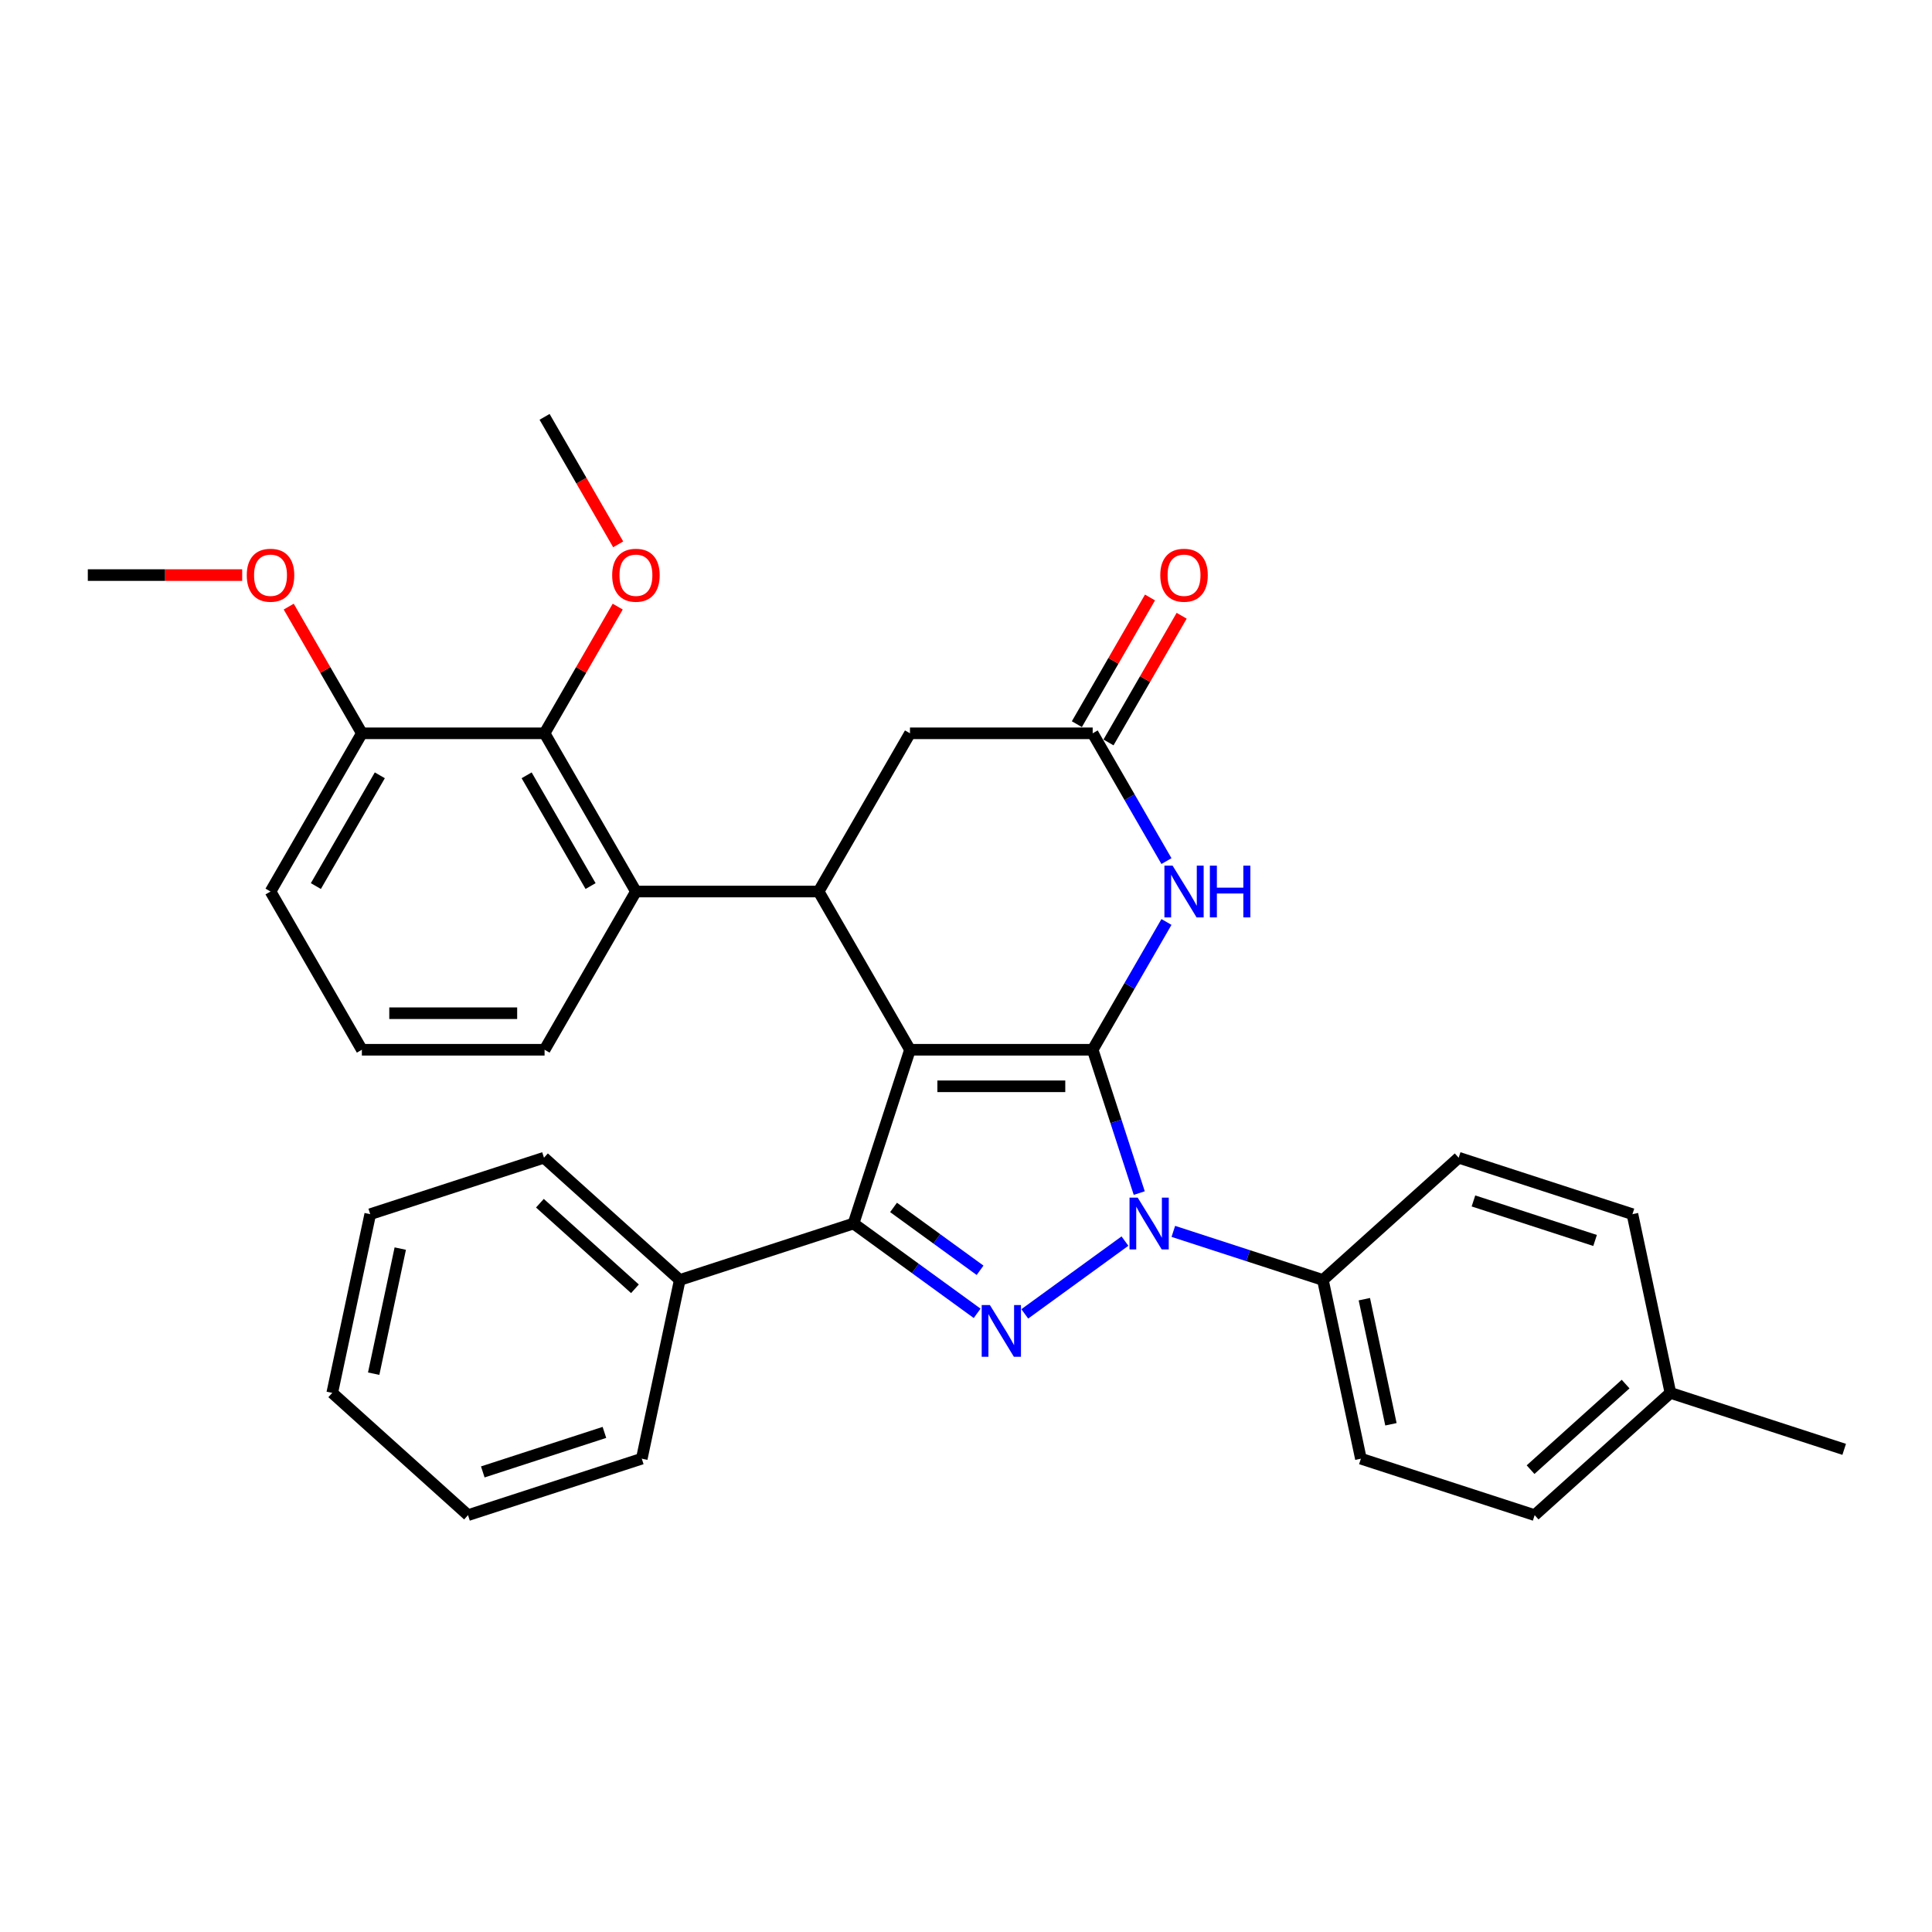 <?xml version='1.0' encoding='iso-8859-1'?>
<svg version='1.1' baseProfile='full'
              xmlns='http://www.w3.org/2000/svg'
                      xmlns:rdkit='http://www.rdkit.org/xml'
                      xmlns:xlink='http://www.w3.org/1999/xlink'
                  xml:space='preserve'
width='1000px' height='1000px' viewBox='0 0 1000 1000'>
<!-- END OF HEADER -->
<rect style='opacity:1.0;fill:#FFFFFF;stroke:none' width='1000' height='1000' x='0' y='0'> </rect>
<path class='bond-0' d='M 471.004,543.352 L 565.57,543.352' style='fill:none;fill-rule:evenodd;stroke:#000000;stroke-width:6px;stroke-linecap:butt;stroke-linejoin:miter;stroke-opacity:1' />
<path class='bond-0' d='M 485.189,562.266 L 551.385,562.266' style='fill:none;fill-rule:evenodd;stroke:#000000;stroke-width:6px;stroke-linecap:butt;stroke-linejoin:miter;stroke-opacity:1' />
<path class='bond-3' d='M 471.004,543.352 L 441.781,633.29' style='fill:none;fill-rule:evenodd;stroke:#000000;stroke-width:6px;stroke-linecap:butt;stroke-linejoin:miter;stroke-opacity:1' />
<path class='bond-4' d='M 471.004,543.352 L 423.721,461.455' style='fill:none;fill-rule:evenodd;stroke:#000000;stroke-width:6px;stroke-linecap:butt;stroke-linejoin:miter;stroke-opacity:1' />
<path class='bond-1' d='M 565.57,543.352 L 577.622,580.444' style='fill:none;fill-rule:evenodd;stroke:#000000;stroke-width:6px;stroke-linecap:butt;stroke-linejoin:miter;stroke-opacity:1' />
<path class='bond-1' d='M 577.622,580.444 L 589.674,617.536' style='fill:none;fill-rule:evenodd;stroke:#0000FF;stroke-width:6px;stroke-linecap:butt;stroke-linejoin:miter;stroke-opacity:1' />
<path class='bond-5' d='M 565.57,543.352 L 584.664,510.281' style='fill:none;fill-rule:evenodd;stroke:#000000;stroke-width:6px;stroke-linecap:butt;stroke-linejoin:miter;stroke-opacity:1' />
<path class='bond-5' d='M 584.664,510.281 L 603.758,477.21' style='fill:none;fill-rule:evenodd;stroke:#0000FF;stroke-width:6px;stroke-linecap:butt;stroke-linejoin:miter;stroke-opacity:1' />
<path class='bond-9' d='M 607.314,637.359 L 646.022,649.936' style='fill:none;fill-rule:evenodd;stroke:#0000FF;stroke-width:6px;stroke-linecap:butt;stroke-linejoin:miter;stroke-opacity:1' />
<path class='bond-9' d='M 646.022,649.936 L 684.731,662.513' style='fill:none;fill-rule:evenodd;stroke:#000000;stroke-width:6px;stroke-linecap:butt;stroke-linejoin:miter;stroke-opacity:1' />
<path class='bond-32' d='M 582.272,642.387 L 530.421,680.06' style='fill:none;fill-rule:evenodd;stroke:#0000FF;stroke-width:6px;stroke-linecap:butt;stroke-linejoin:miter;stroke-opacity:1' />
<path class='bond-2' d='M 505.767,679.778 L 473.774,656.534' style='fill:none;fill-rule:evenodd;stroke:#0000FF;stroke-width:6px;stroke-linecap:butt;stroke-linejoin:miter;stroke-opacity:1' />
<path class='bond-2' d='M 473.774,656.534 L 441.781,633.29' style='fill:none;fill-rule:evenodd;stroke:#000000;stroke-width:6px;stroke-linecap:butt;stroke-linejoin:miter;stroke-opacity:1' />
<path class='bond-2' d='M 507.286,657.504 L 484.891,641.233' style='fill:none;fill-rule:evenodd;stroke:#0000FF;stroke-width:6px;stroke-linecap:butt;stroke-linejoin:miter;stroke-opacity:1' />
<path class='bond-2' d='M 484.891,641.233 L 462.496,624.962' style='fill:none;fill-rule:evenodd;stroke:#000000;stroke-width:6px;stroke-linecap:butt;stroke-linejoin:miter;stroke-opacity:1' />
<path class='bond-11' d='M 441.781,633.29 L 351.843,662.513' style='fill:none;fill-rule:evenodd;stroke:#000000;stroke-width:6px;stroke-linecap:butt;stroke-linejoin:miter;stroke-opacity:1' />
<path class='bond-6' d='M 423.721,461.455 L 329.154,461.455' style='fill:none;fill-rule:evenodd;stroke:#000000;stroke-width:6px;stroke-linecap:butt;stroke-linejoin:miter;stroke-opacity:1' />
<path class='bond-10' d='M 423.721,461.455 L 471.004,379.558' style='fill:none;fill-rule:evenodd;stroke:#000000;stroke-width:6px;stroke-linecap:butt;stroke-linejoin:miter;stroke-opacity:1' />
<path class='bond-33' d='M 603.758,445.701 L 584.664,412.629' style='fill:none;fill-rule:evenodd;stroke:#0000FF;stroke-width:6px;stroke-linecap:butt;stroke-linejoin:miter;stroke-opacity:1' />
<path class='bond-33' d='M 584.664,412.629 L 565.57,379.558' style='fill:none;fill-rule:evenodd;stroke:#000000;stroke-width:6px;stroke-linecap:butt;stroke-linejoin:miter;stroke-opacity:1' />
<path class='bond-8' d='M 329.154,461.455 L 281.871,379.558' style='fill:none;fill-rule:evenodd;stroke:#000000;stroke-width:6px;stroke-linecap:butt;stroke-linejoin:miter;stroke-opacity:1' />
<path class='bond-8' d='M 305.682,458.627 L 272.584,401.299' style='fill:none;fill-rule:evenodd;stroke:#000000;stroke-width:6px;stroke-linecap:butt;stroke-linejoin:miter;stroke-opacity:1' />
<path class='bond-19' d='M 329.154,461.455 L 281.871,543.352' style='fill:none;fill-rule:evenodd;stroke:#000000;stroke-width:6px;stroke-linecap:butt;stroke-linejoin:miter;stroke-opacity:1' />
<path class='bond-7' d='M 565.57,379.558 L 471.004,379.558' style='fill:none;fill-rule:evenodd;stroke:#000000;stroke-width:6px;stroke-linecap:butt;stroke-linejoin:miter;stroke-opacity:1' />
<path class='bond-13' d='M 573.76,384.287 L 592.69,351.499' style='fill:none;fill-rule:evenodd;stroke:#000000;stroke-width:6px;stroke-linecap:butt;stroke-linejoin:miter;stroke-opacity:1' />
<path class='bond-13' d='M 592.69,351.499 L 611.62,318.712' style='fill:none;fill-rule:evenodd;stroke:#FF0000;stroke-width:6px;stroke-linecap:butt;stroke-linejoin:miter;stroke-opacity:1' />
<path class='bond-13' d='M 557.381,374.83 L 576.311,342.043' style='fill:none;fill-rule:evenodd;stroke:#000000;stroke-width:6px;stroke-linecap:butt;stroke-linejoin:miter;stroke-opacity:1' />
<path class='bond-13' d='M 576.311,342.043 L 595.24,309.255' style='fill:none;fill-rule:evenodd;stroke:#FF0000;stroke-width:6px;stroke-linecap:butt;stroke-linejoin:miter;stroke-opacity:1' />
<path class='bond-12' d='M 281.871,379.558 L 187.304,379.558' style='fill:none;fill-rule:evenodd;stroke:#000000;stroke-width:6px;stroke-linecap:butt;stroke-linejoin:miter;stroke-opacity:1' />
<path class='bond-16' d='M 281.871,379.558 L 300.801,346.771' style='fill:none;fill-rule:evenodd;stroke:#000000;stroke-width:6px;stroke-linecap:butt;stroke-linejoin:miter;stroke-opacity:1' />
<path class='bond-16' d='M 300.801,346.771 L 319.73,313.983' style='fill:none;fill-rule:evenodd;stroke:#FF0000;stroke-width:6px;stroke-linecap:butt;stroke-linejoin:miter;stroke-opacity:1' />
<path class='bond-14' d='M 684.731,662.513 L 704.393,755.013' style='fill:none;fill-rule:evenodd;stroke:#000000;stroke-width:6px;stroke-linecap:butt;stroke-linejoin:miter;stroke-opacity:1' />
<path class='bond-14' d='M 706.18,672.456 L 719.943,737.206' style='fill:none;fill-rule:evenodd;stroke:#000000;stroke-width:6px;stroke-linecap:butt;stroke-linejoin:miter;stroke-opacity:1' />
<path class='bond-15' d='M 684.731,662.513 L 755.008,599.236' style='fill:none;fill-rule:evenodd;stroke:#000000;stroke-width:6px;stroke-linecap:butt;stroke-linejoin:miter;stroke-opacity:1' />
<path class='bond-24' d='M 351.843,662.513 L 281.566,599.236' style='fill:none;fill-rule:evenodd;stroke:#000000;stroke-width:6px;stroke-linecap:butt;stroke-linejoin:miter;stroke-opacity:1' />
<path class='bond-24' d='M 328.646,667.077 L 279.453,622.783' style='fill:none;fill-rule:evenodd;stroke:#000000;stroke-width:6px;stroke-linecap:butt;stroke-linejoin:miter;stroke-opacity:1' />
<path class='bond-25' d='M 351.843,662.513 L 332.182,755.013' style='fill:none;fill-rule:evenodd;stroke:#000000;stroke-width:6px;stroke-linecap:butt;stroke-linejoin:miter;stroke-opacity:1' />
<path class='bond-21' d='M 187.304,379.558 L 168.374,346.771' style='fill:none;fill-rule:evenodd;stroke:#000000;stroke-width:6px;stroke-linecap:butt;stroke-linejoin:miter;stroke-opacity:1' />
<path class='bond-21' d='M 168.374,346.771 L 149.445,313.983' style='fill:none;fill-rule:evenodd;stroke:#FF0000;stroke-width:6px;stroke-linecap:butt;stroke-linejoin:miter;stroke-opacity:1' />
<path class='bond-34' d='M 187.304,379.558 L 140.021,461.455' style='fill:none;fill-rule:evenodd;stroke:#000000;stroke-width:6px;stroke-linecap:butt;stroke-linejoin:miter;stroke-opacity:1' />
<path class='bond-34' d='M 196.591,401.299 L 163.493,458.627' style='fill:none;fill-rule:evenodd;stroke:#000000;stroke-width:6px;stroke-linecap:butt;stroke-linejoin:miter;stroke-opacity:1' />
<path class='bond-18' d='M 704.393,755.013 L 794.331,784.236' style='fill:none;fill-rule:evenodd;stroke:#000000;stroke-width:6px;stroke-linecap:butt;stroke-linejoin:miter;stroke-opacity:1' />
<path class='bond-17' d='M 755.008,599.236 L 844.946,628.458' style='fill:none;fill-rule:evenodd;stroke:#000000;stroke-width:6px;stroke-linecap:butt;stroke-linejoin:miter;stroke-opacity:1' />
<path class='bond-17' d='M 762.654,621.607 L 825.611,642.063' style='fill:none;fill-rule:evenodd;stroke:#000000;stroke-width:6px;stroke-linecap:butt;stroke-linejoin:miter;stroke-opacity:1' />
<path class='bond-26' d='M 319.971,281.755 L 300.921,248.76' style='fill:none;fill-rule:evenodd;stroke:#FF0000;stroke-width:6px;stroke-linecap:butt;stroke-linejoin:miter;stroke-opacity:1' />
<path class='bond-26' d='M 300.921,248.76 L 281.871,215.764' style='fill:none;fill-rule:evenodd;stroke:#000000;stroke-width:6px;stroke-linecap:butt;stroke-linejoin:miter;stroke-opacity:1' />
<path class='bond-20' d='M 844.946,628.458 L 864.607,720.958' style='fill:none;fill-rule:evenodd;stroke:#000000;stroke-width:6px;stroke-linecap:butt;stroke-linejoin:miter;stroke-opacity:1' />
<path class='bond-36' d='M 794.331,784.236 L 864.607,720.958' style='fill:none;fill-rule:evenodd;stroke:#000000;stroke-width:6px;stroke-linecap:butt;stroke-linejoin:miter;stroke-opacity:1' />
<path class='bond-36' d='M 792.217,760.689 L 841.41,716.395' style='fill:none;fill-rule:evenodd;stroke:#000000;stroke-width:6px;stroke-linecap:butt;stroke-linejoin:miter;stroke-opacity:1' />
<path class='bond-22' d='M 281.871,543.352 L 187.304,543.352' style='fill:none;fill-rule:evenodd;stroke:#000000;stroke-width:6px;stroke-linecap:butt;stroke-linejoin:miter;stroke-opacity:1' />
<path class='bond-22' d='M 267.686,524.439 L 201.489,524.439' style='fill:none;fill-rule:evenodd;stroke:#000000;stroke-width:6px;stroke-linecap:butt;stroke-linejoin:miter;stroke-opacity:1' />
<path class='bond-27' d='M 864.607,720.958 L 954.545,750.181' style='fill:none;fill-rule:evenodd;stroke:#000000;stroke-width:6px;stroke-linecap:butt;stroke-linejoin:miter;stroke-opacity:1' />
<path class='bond-28' d='M 125.363,297.661 L 85.409,297.661' style='fill:none;fill-rule:evenodd;stroke:#FF0000;stroke-width:6px;stroke-linecap:butt;stroke-linejoin:miter;stroke-opacity:1' />
<path class='bond-28' d='M 85.409,297.661 L 45.455,297.661' style='fill:none;fill-rule:evenodd;stroke:#000000;stroke-width:6px;stroke-linecap:butt;stroke-linejoin:miter;stroke-opacity:1' />
<path class='bond-23' d='M 187.304,543.352 L 140.021,461.455' style='fill:none;fill-rule:evenodd;stroke:#000000;stroke-width:6px;stroke-linecap:butt;stroke-linejoin:miter;stroke-opacity:1' />
<path class='bond-29' d='M 281.566,599.236 L 191.628,628.458' style='fill:none;fill-rule:evenodd;stroke:#000000;stroke-width:6px;stroke-linecap:butt;stroke-linejoin:miter;stroke-opacity:1' />
<path class='bond-30' d='M 332.182,755.013 L 242.244,784.236' style='fill:none;fill-rule:evenodd;stroke:#000000;stroke-width:6px;stroke-linecap:butt;stroke-linejoin:miter;stroke-opacity:1' />
<path class='bond-30' d='M 312.846,741.409 L 249.89,761.865' style='fill:none;fill-rule:evenodd;stroke:#000000;stroke-width:6px;stroke-linecap:butt;stroke-linejoin:miter;stroke-opacity:1' />
<path class='bond-35' d='M 191.628,628.458 L 171.967,720.958' style='fill:none;fill-rule:evenodd;stroke:#000000;stroke-width:6px;stroke-linecap:butt;stroke-linejoin:miter;stroke-opacity:1' />
<path class='bond-35' d='M 207.179,646.266 L 193.416,711.016' style='fill:none;fill-rule:evenodd;stroke:#000000;stroke-width:6px;stroke-linecap:butt;stroke-linejoin:miter;stroke-opacity:1' />
<path class='bond-31' d='M 242.244,784.236 L 171.967,720.958' style='fill:none;fill-rule:evenodd;stroke:#000000;stroke-width:6px;stroke-linecap:butt;stroke-linejoin:miter;stroke-opacity:1' />
<path  class='atom-2' d='M 588.873 619.9
L 597.649 634.085
Q 598.519 635.484, 599.919 638.019
Q 601.318 640.553, 601.394 640.704
L 601.394 619.9
L 604.949 619.9
L 604.949 646.681
L 601.28 646.681
L 591.861 631.172
Q 590.765 629.356, 589.592 627.276
Q 588.457 625.196, 588.117 624.552
L 588.117 646.681
L 584.637 646.681
L 584.637 619.9
L 588.873 619.9
' fill='#0000FF'/>
<path  class='atom-3' d='M 512.367 675.485
L 521.143 689.67
Q 522.013 691.069, 523.413 693.604
Q 524.812 696.138, 524.888 696.289
L 524.888 675.485
L 528.444 675.485
L 528.444 702.266
L 524.774 702.266
L 515.356 686.757
Q 514.259 684.941, 513.086 682.861
Q 511.951 680.78, 511.611 680.137
L 511.611 702.266
L 508.131 702.266
L 508.131 675.485
L 512.367 675.485
' fill='#0000FF'/>
<path  class='atom-6' d='M 606.934 448.065
L 615.71 462.25
Q 616.58 463.649, 617.979 466.184
Q 619.379 468.718, 619.454 468.869
L 619.454 448.065
L 623.01 448.065
L 623.01 474.846
L 619.341 474.846
L 609.922 459.337
Q 608.825 457.521, 607.652 455.441
Q 606.518 453.36, 606.177 452.717
L 606.177 474.846
L 602.697 474.846
L 602.697 448.065
L 606.934 448.065
' fill='#0000FF'/>
<path  class='atom-6' d='M 626.225 448.065
L 629.857 448.065
L 629.857 459.45
L 643.55 459.45
L 643.55 448.065
L 647.181 448.065
L 647.181 474.846
L 643.55 474.846
L 643.55 462.477
L 629.857 462.477
L 629.857 474.846
L 626.225 474.846
L 626.225 448.065
' fill='#0000FF'/>
<path  class='atom-14' d='M 600.56 297.737
Q 600.56 291.306, 603.737 287.713
Q 606.915 284.119, 612.854 284.119
Q 618.792 284.119, 621.97 287.713
Q 625.147 291.306, 625.147 297.737
Q 625.147 304.243, 621.932 307.95
Q 618.717 311.619, 612.854 311.619
Q 606.953 311.619, 603.737 307.95
Q 600.56 304.281, 600.56 297.737
M 612.854 308.593
Q 616.939 308.593, 619.133 305.87
Q 621.365 303.108, 621.365 297.737
Q 621.365 292.479, 619.133 289.831
Q 616.939 287.145, 612.854 287.145
Q 608.768 287.145, 606.537 289.793
Q 604.343 292.441, 604.343 297.737
Q 604.343 303.146, 606.537 305.87
Q 608.768 308.593, 612.854 308.593
' fill='#FF0000'/>
<path  class='atom-17' d='M 316.86 297.737
Q 316.86 291.306, 320.038 287.713
Q 323.215 284.119, 329.154 284.119
Q 335.093 284.119, 338.27 287.713
Q 341.448 291.306, 341.448 297.737
Q 341.448 304.243, 338.232 307.95
Q 335.017 311.619, 329.154 311.619
Q 323.253 311.619, 320.038 307.95
Q 316.86 304.281, 316.86 297.737
M 329.154 308.593
Q 333.239 308.593, 335.433 305.87
Q 337.665 303.108, 337.665 297.737
Q 337.665 292.479, 335.433 289.831
Q 333.239 287.145, 329.154 287.145
Q 325.069 287.145, 322.837 289.793
Q 320.643 292.441, 320.643 297.737
Q 320.643 303.146, 322.837 305.87
Q 325.069 308.593, 329.154 308.593
' fill='#FF0000'/>
<path  class='atom-22' d='M 127.727 297.737
Q 127.727 291.306, 130.905 287.713
Q 134.082 284.119, 140.021 284.119
Q 145.96 284.119, 149.137 287.713
Q 152.315 291.306, 152.315 297.737
Q 152.315 304.243, 149.099 307.95
Q 145.884 311.619, 140.021 311.619
Q 134.12 311.619, 130.905 307.95
Q 127.727 304.281, 127.727 297.737
M 140.021 308.593
Q 144.106 308.593, 146.3 305.87
Q 148.532 303.108, 148.532 297.737
Q 148.532 292.479, 146.3 289.831
Q 144.106 287.145, 140.021 287.145
Q 135.936 287.145, 133.704 289.793
Q 131.51 292.441, 131.51 297.737
Q 131.51 303.146, 133.704 305.87
Q 135.936 308.593, 140.021 308.593
' fill='#FF0000'/>
</svg>
